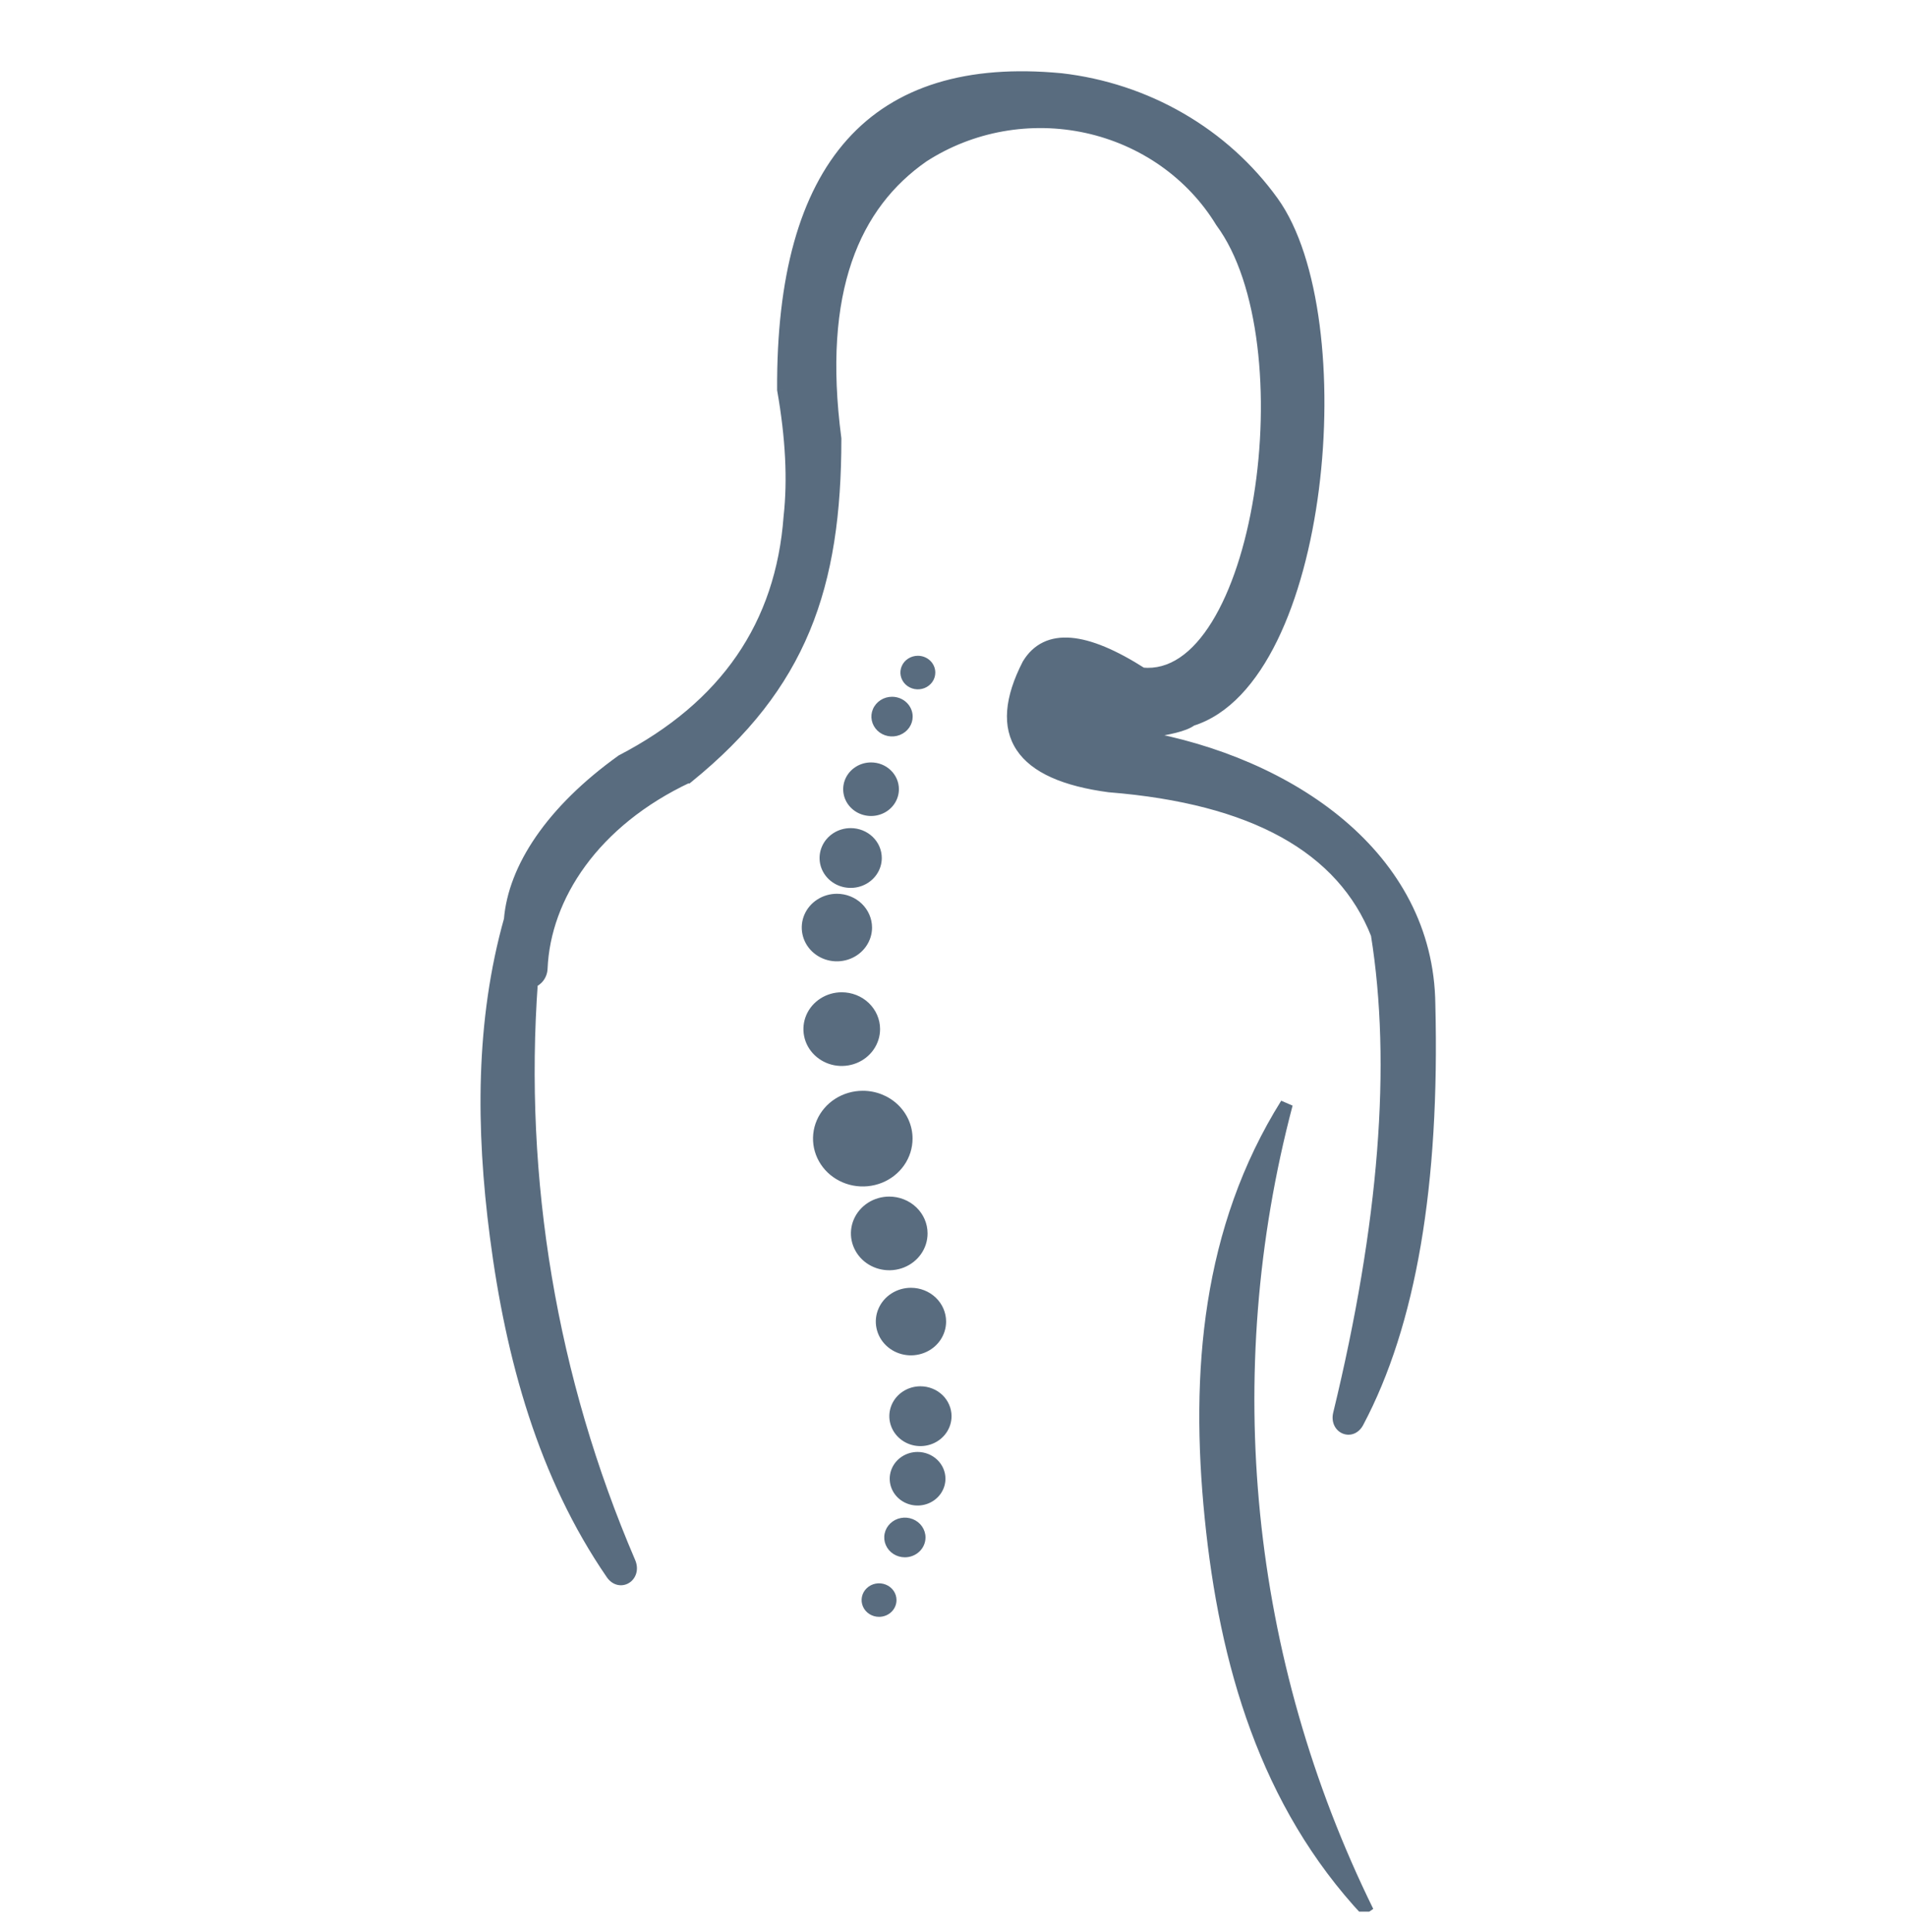 <svg width="76" height="77" viewBox="0 0 76 77" fill="none" xmlns="http://www.w3.org/2000/svg">
<g clip-path="url(#clip0_2266_7804)">
<path fill-rule="evenodd" clip-rule="evenodd" d="M36.081 62.069C35.918 62.069 35.759 62.023 35.624 61.936C35.488 61.849 35.383 61.725 35.321 61.581C35.258 61.437 35.242 61.278 35.274 61.124C35.305 60.971 35.384 60.83 35.499 60.719C35.614 60.609 35.761 60.533 35.92 60.503C36.08 60.472 36.245 60.488 36.396 60.548C36.546 60.608 36.675 60.709 36.765 60.839C36.855 60.969 36.904 61.122 36.904 61.278C36.904 61.488 36.817 61.689 36.663 61.837C36.508 61.986 36.299 62.069 36.081 62.069Z" fill="#596C7F"/>
<path fill-rule="evenodd" clip-rule="evenodd" d="M35.051 64.442C34.914 64.442 34.779 64.403 34.665 64.33C34.55 64.256 34.461 64.152 34.408 64.029C34.356 63.907 34.342 63.773 34.369 63.643C34.396 63.513 34.462 63.394 34.56 63.301C34.657 63.207 34.781 63.144 34.916 63.118C35.051 63.092 35.191 63.106 35.319 63.157C35.446 63.207 35.554 63.293 35.631 63.403C35.707 63.513 35.748 63.643 35.747 63.775C35.747 63.952 35.674 64.122 35.543 64.247C35.413 64.372 35.236 64.442 35.051 64.442Z" fill="#596C7F"/>
<path fill-rule="evenodd" clip-rule="evenodd" d="M36.701 55.253C36.456 55.253 36.216 55.323 36.012 55.454C35.808 55.585 35.649 55.771 35.555 55.989C35.462 56.206 35.437 56.446 35.485 56.677C35.533 56.908 35.651 57.121 35.824 57.287C35.998 57.454 36.219 57.568 36.459 57.614C36.7 57.66 36.949 57.636 37.176 57.546C37.403 57.456 37.596 57.303 37.733 57.107C37.869 56.911 37.942 56.681 37.942 56.445C37.942 56.288 37.91 56.133 37.847 55.989C37.785 55.844 37.694 55.712 37.579 55.602C37.463 55.491 37.327 55.403 37.176 55.344C37.026 55.284 36.864 55.253 36.701 55.253Z" fill="#596C7F"/>
<path fill-rule="evenodd" clip-rule="evenodd" d="M36.588 57.87C36.368 57.87 36.153 57.933 35.97 58.05C35.788 58.167 35.645 58.334 35.561 58.529C35.477 58.724 35.455 58.939 35.498 59.146C35.541 59.353 35.647 59.543 35.802 59.693C35.957 59.842 36.155 59.943 36.371 59.985C36.586 60.026 36.81 60.005 37.013 59.924C37.216 59.843 37.389 59.706 37.511 59.531C37.633 59.355 37.699 59.149 37.699 58.938C37.699 58.655 37.581 58.383 37.373 58.183C37.165 57.983 36.882 57.87 36.588 57.87Z" fill="#596C7F"/>
<path fill-rule="evenodd" clip-rule="evenodd" d="M36.323 51.327C36.046 51.327 35.775 51.406 35.545 51.554C35.314 51.702 35.135 51.912 35.029 52.158C34.922 52.404 34.895 52.675 34.949 52.936C35.003 53.197 35.136 53.437 35.332 53.626C35.528 53.814 35.778 53.942 36.05 53.994C36.322 54.046 36.603 54.019 36.859 53.917C37.116 53.816 37.334 53.643 37.489 53.422C37.642 53.2 37.725 52.94 37.725 52.673C37.725 52.316 37.577 51.974 37.314 51.721C37.051 51.469 36.695 51.327 36.323 51.327Z" fill="#596C7F"/>
<path fill-rule="evenodd" clip-rule="evenodd" d="M35.458 47.692C35.156 47.692 34.86 47.778 34.609 47.939C34.358 48.101 34.162 48.33 34.046 48.598C33.93 48.867 33.9 49.162 33.959 49.447C34.018 49.731 34.164 49.993 34.377 50.199C34.591 50.404 34.863 50.544 35.16 50.6C35.456 50.657 35.764 50.628 36.043 50.517C36.322 50.406 36.561 50.218 36.729 49.976C36.897 49.734 36.986 49.451 36.986 49.16C36.986 48.771 36.825 48.397 36.539 48.122C36.252 47.847 35.863 47.692 35.458 47.692Z" fill="#596C7F"/>
<path fill-rule="evenodd" clip-rule="evenodd" d="M34.404 43.475C34.011 43.475 33.627 43.587 33.301 43.796C32.974 44.005 32.72 44.303 32.569 44.651C32.419 45 32.38 45.383 32.456 45.753C32.533 46.123 32.722 46.463 32.999 46.73C33.277 46.996 33.63 47.178 34.016 47.252C34.401 47.325 34.8 47.287 35.163 47.143C35.525 46.998 35.835 46.754 36.053 46.44C36.271 46.127 36.387 45.758 36.387 45.38C36.387 44.875 36.178 44.391 35.806 44.033C35.434 43.676 34.93 43.475 34.404 43.475Z" fill="#596C7F"/>
<path fill-rule="evenodd" clip-rule="evenodd" d="M33.563 39.549C33.261 39.549 32.966 39.635 32.714 39.797C32.463 39.958 32.267 40.187 32.151 40.456C32.036 40.724 32.006 41.019 32.065 41.304C32.123 41.589 32.269 41.85 32.483 42.056C32.697 42.261 32.969 42.401 33.265 42.458C33.562 42.514 33.869 42.485 34.148 42.374C34.428 42.263 34.666 42.075 34.834 41.833C35.002 41.592 35.092 41.308 35.092 41.017C35.092 40.628 34.931 40.255 34.644 39.979C34.358 39.704 33.969 39.549 33.563 39.549Z" fill="#596C7F"/>
<path fill-rule="evenodd" clip-rule="evenodd" d="M33.37 35.623C33.093 35.623 32.822 35.702 32.592 35.85C32.361 35.998 32.181 36.208 32.075 36.454C31.969 36.7 31.942 36.971 31.996 37.232C32.05 37.493 32.183 37.733 32.379 37.921C32.575 38.11 32.825 38.238 33.097 38.29C33.369 38.342 33.65 38.315 33.906 38.213C34.163 38.111 34.381 37.939 34.535 37.717C34.689 37.496 34.772 37.236 34.772 36.969C34.771 36.612 34.623 36.27 34.361 36.018C34.098 35.765 33.742 35.623 33.37 35.623Z" fill="#596C7F"/>
<path fill-rule="evenodd" clip-rule="evenodd" d="M33.92 33.006C33.675 33.006 33.435 33.075 33.231 33.206C33.027 33.337 32.868 33.523 32.774 33.741C32.68 33.959 32.656 34.199 32.703 34.43C32.751 34.661 32.87 34.873 33.043 35.04C33.216 35.206 33.437 35.32 33.678 35.366C33.919 35.412 34.168 35.388 34.395 35.298C34.621 35.208 34.815 35.055 34.951 34.859C35.088 34.663 35.16 34.433 35.16 34.197C35.16 33.881 35.03 33.578 34.797 33.355C34.564 33.131 34.249 33.006 33.92 33.006Z" fill="#596C7F"/>
<path fill-rule="evenodd" clip-rule="evenodd" d="M34.733 30.388C34.513 30.388 34.298 30.45 34.116 30.568C33.933 30.685 33.79 30.852 33.706 31.047C33.622 31.242 33.6 31.456 33.642 31.663C33.685 31.871 33.791 32.061 33.947 32.21C34.102 32.36 34.3 32.461 34.516 32.502C34.731 32.544 34.955 32.522 35.158 32.441C35.361 32.361 35.534 32.224 35.656 32.048C35.778 31.872 35.843 31.666 35.843 31.454C35.843 31.172 35.726 30.9 35.518 30.701C35.31 30.5 35.028 30.388 34.733 30.388Z" fill="#596C7F"/>
<path fill-rule="evenodd" clip-rule="evenodd" d="M35.569 27.771C35.406 27.771 35.247 27.817 35.112 27.904C34.977 27.991 34.871 28.115 34.809 28.259C34.746 28.404 34.73 28.562 34.762 28.716C34.794 28.869 34.872 29.01 34.987 29.121C35.102 29.231 35.249 29.307 35.408 29.337C35.568 29.368 35.734 29.352 35.884 29.292C36.034 29.232 36.163 29.131 36.253 29.001C36.344 28.871 36.392 28.718 36.392 28.562C36.392 28.352 36.305 28.151 36.151 28.003C35.997 27.854 35.787 27.771 35.569 27.771Z" fill="#596C7F"/>
<path fill-rule="evenodd" clip-rule="evenodd" d="M36.599 26.137C36.462 26.137 36.327 26.176 36.212 26.25C36.098 26.323 36.008 26.427 35.956 26.55C35.903 26.672 35.889 26.806 35.916 26.936C35.943 27.066 36.009 27.185 36.106 27.279C36.204 27.372 36.328 27.436 36.463 27.462C36.598 27.488 36.738 27.474 36.865 27.424C36.992 27.373 37.101 27.287 37.178 27.177C37.254 27.067 37.295 26.937 37.294 26.805C37.294 26.628 37.221 26.458 37.091 26.333C36.961 26.208 36.784 26.137 36.599 26.137Z" fill="#596C7F"/>
<path fill-rule="evenodd" clip-rule="evenodd" d="M51.299 44.003C48.179 48.994 47.703 54.693 48.285 60.488C48.867 66.283 50.477 71.868 54.533 76.193C49.596 66.15 48.453 54.768 51.299 44.003Z" fill="#596C7F" stroke="#596C7F" stroke-width="0.5"/>
</g>
<path fill-rule="evenodd" clip-rule="evenodd" d="M21.584 38.602C21.706 35.72 23.67 32.721 27.422 30.959L27.427 30.96C31.937 27.3 33.299 23.374 33.299 17.485C32.523 11.573 34.045 8.144 36.805 6.224C37.754 5.611 38.824 5.191 39.948 4.99C41.073 4.789 42.228 4.811 43.343 5.056C44.459 5.3 45.51 5.762 46.432 6.412C47.354 7.062 48.128 7.886 48.706 8.834C52.264 13.63 50.289 27.341 45.532 26.855C43.249 25.398 41.74 25.274 41.005 26.483C39.587 29.239 40.665 30.855 44.239 31.329C49.981 31.789 53.538 33.758 54.911 37.235C55.743 42.416 55.24 48.791 53.404 56.36C53.275 56.892 53.876 57.165 54.133 56.681C56.214 52.765 57.164 47.215 56.983 40.032C56.918 34.15 51.436 30.407 45.466 29.371C45.152 29.276 45.486 29.219 45.978 29.134C46.504 29.044 47.21 28.922 47.502 28.692C52.792 27.061 54.039 12.634 50.741 8.052C49.775 6.709 48.522 5.579 47.066 4.737C45.61 3.895 43.985 3.36 42.298 3.167C34.875 2.465 31.189 6.587 31.237 15.533C31.572 17.435 31.658 19.123 31.495 20.598C31.175 24.929 28.943 28.171 24.8 30.323C22.001 32.33 20.508 34.611 20.343 36.66C19.209 40.688 19.221 44.968 19.783 49.28C20.413 54.125 21.71 58.805 24.401 62.719C24.727 63.194 25.325 62.806 25.097 62.277C21.956 54.967 20.627 47.025 21.198 39.125C21.394 39.068 21.573 38.868 21.584 38.602Z" fill="#596C7F"/>
<path d="M27.422 30.959L27.48 30.716L27.395 30.695L27.316 30.733L27.422 30.959ZM21.584 38.602L21.834 38.612L21.584 38.602ZM27.427 30.96L27.369 31.203L27.488 31.232L27.584 31.154L27.427 30.96ZM33.299 17.485H33.549V17.469L33.547 17.453L33.299 17.485ZM36.805 6.224L36.669 6.014L36.662 6.019L36.805 6.224ZM43.343 5.056L43.29 5.3L43.343 5.056ZM46.432 6.412L46.288 6.616L46.432 6.412ZM48.706 8.834L48.493 8.965L48.499 8.974L48.505 8.983L48.706 8.834ZM45.532 26.855L45.397 27.066L45.447 27.098L45.507 27.104L45.532 26.855ZM41.005 26.483L40.791 26.353L40.786 26.36L40.782 26.368L41.005 26.483ZM44.239 31.329L44.206 31.578L44.219 31.578L44.239 31.329ZM54.911 37.235L55.158 37.196L55.154 37.169L55.144 37.144L54.911 37.235ZM53.404 56.36L53.647 56.419L53.404 56.36ZM54.133 56.681L54.354 56.799L54.133 56.681ZM56.983 40.032L56.733 40.035L56.733 40.038L56.983 40.032ZM45.466 29.371L45.394 29.61L45.408 29.614L45.423 29.617L45.466 29.371ZM45.978 29.134L45.936 28.888L45.978 29.134ZM47.502 28.692L47.428 28.453L47.383 28.467L47.347 28.496L47.502 28.692ZM50.741 8.052L50.944 7.906L50.944 7.906L50.741 8.052ZM47.066 4.737L46.941 4.954V4.954L47.066 4.737ZM42.298 3.167L42.326 2.918L42.321 2.918L42.298 3.167ZM31.237 15.533L30.987 15.535L30.987 15.556L30.991 15.577L31.237 15.533ZM31.495 20.598L31.246 20.571L31.245 20.58L31.495 20.598ZM24.8 30.323L24.685 30.101L24.669 30.109L24.655 30.12L24.8 30.323ZM20.343 36.66L20.583 36.727L20.59 36.704L20.592 36.68L20.343 36.66ZM19.783 49.28L20.031 49.248L19.783 49.28ZM24.401 62.719L24.195 62.861L24.401 62.719ZM25.097 62.277L25.327 62.178H25.327L25.097 62.277ZM21.198 39.125L21.128 38.885L20.961 38.933L20.949 39.107L21.198 39.125ZM27.316 30.733C23.496 32.527 21.461 35.6 21.335 38.591L21.834 38.612C21.951 35.841 23.844 32.916 27.528 31.185L27.316 30.733ZM27.485 30.717L27.48 30.716L27.364 31.202L27.369 31.203L27.485 30.717ZM33.049 17.485C33.049 20.412 32.711 22.829 31.824 24.963C30.938 27.093 29.498 28.957 27.269 30.766L27.584 31.154C29.866 29.303 31.362 27.375 32.285 25.155C33.207 22.938 33.549 20.448 33.549 17.485H33.049ZM36.662 6.019C33.799 8.01 32.267 11.549 33.051 17.518L33.547 17.453C32.778 11.598 34.29 8.278 36.948 6.429L36.662 6.019ZM39.904 4.744C38.748 4.95 37.647 5.383 36.669 6.014L36.941 6.434C37.862 5.839 38.9 5.431 39.992 5.236L39.904 4.744ZM43.397 4.812C42.25 4.56 41.061 4.537 39.904 4.744L39.992 5.236C41.084 5.041 42.207 5.063 43.29 5.3L43.397 4.812ZM46.576 6.207C45.626 5.538 44.544 5.063 43.397 4.812L43.29 5.3C44.373 5.538 45.393 5.986 46.288 6.616L46.576 6.207ZM48.92 8.704C48.324 7.726 47.526 6.877 46.576 6.207L46.288 6.616C47.183 7.247 47.933 8.046 48.493 8.965L48.92 8.704ZM45.507 27.104C46.838 27.24 47.929 26.374 48.748 25.05C49.569 23.721 50.159 21.867 50.484 19.866C50.809 17.861 50.872 15.689 50.628 13.711C50.385 11.739 49.833 9.934 48.907 8.685L48.505 8.983C49.358 10.133 49.894 11.841 50.132 13.772C50.37 15.699 50.309 17.824 49.99 19.785C49.671 21.75 49.097 23.533 48.322 24.788C47.544 26.048 46.605 26.714 45.557 26.607L45.507 27.104ZM41.218 26.613C41.38 26.346 41.578 26.163 41.81 26.051C42.042 25.939 42.325 25.89 42.667 25.919C43.361 25.976 44.267 26.345 45.397 27.066L45.666 26.645C44.514 25.909 43.524 25.487 42.708 25.42C42.296 25.386 41.921 25.442 41.592 25.601C41.263 25.76 40.996 26.015 40.791 26.353L41.218 26.613ZM44.272 31.081C42.5 30.846 41.434 30.336 40.958 29.623C40.494 28.929 40.533 27.946 41.227 26.597L40.782 26.368C40.058 27.776 39.927 28.979 40.542 29.901C41.144 30.803 42.404 31.338 44.206 31.577L44.272 31.081ZM55.144 37.144C53.719 33.535 50.039 31.543 44.259 31.08L44.219 31.578C49.922 32.035 53.358 33.982 54.679 37.327L55.144 37.144ZM53.647 56.419C55.488 48.832 55.997 42.421 55.158 37.196L54.664 37.275C55.489 42.411 54.993 48.75 53.161 56.301L53.647 56.419ZM53.912 56.564C53.872 56.639 53.83 56.666 53.805 56.676C53.779 56.686 53.752 56.684 53.726 56.673C53.681 56.653 53.608 56.58 53.647 56.419L53.161 56.301C53.071 56.672 53.234 57.001 53.522 57.13C53.663 57.192 53.826 57.202 53.981 57.144C54.136 57.085 54.266 56.965 54.354 56.799L53.912 56.564ZM56.733 40.038C56.913 47.202 55.964 52.702 53.912 56.564L54.354 56.799C56.464 52.827 57.414 47.228 57.233 40.026L56.733 40.038ZM45.423 29.617C51.35 30.646 56.67 34.336 56.733 40.035L57.233 40.029C57.166 33.963 51.521 30.168 45.509 29.124L45.423 29.617ZM45.936 28.888C45.702 28.928 45.468 28.967 45.337 29.013C45.305 29.024 45.256 29.043 45.212 29.075C45.177 29.101 45.059 29.203 45.102 29.369C45.12 29.435 45.157 29.479 45.184 29.503C45.21 29.529 45.238 29.546 45.259 29.557C45.301 29.579 45.349 29.596 45.394 29.61L45.538 29.131C45.505 29.121 45.494 29.116 45.496 29.117C45.497 29.117 45.51 29.124 45.525 29.138C45.54 29.152 45.571 29.186 45.586 29.243C45.624 29.388 45.518 29.471 45.508 29.478C45.49 29.491 45.481 29.492 45.502 29.485C45.582 29.457 45.761 29.425 46.02 29.381L45.936 28.888ZM47.347 28.496C47.247 28.575 47.045 28.653 46.767 28.723C46.499 28.791 46.2 28.842 45.936 28.888L46.02 29.381C46.281 29.336 46.599 29.281 46.889 29.208C47.168 29.137 47.465 29.04 47.657 28.888L47.347 28.496ZM50.538 8.198C51.328 9.294 51.86 11.007 52.122 13.013C52.383 15.012 52.372 17.274 52.094 19.447C51.816 21.621 51.273 23.692 50.479 25.313C49.682 26.942 48.654 28.075 47.428 28.453L47.575 28.931C48.995 28.493 50.106 27.212 50.928 25.533C51.753 23.848 52.307 21.72 52.59 19.51C52.873 17.299 52.885 14.994 52.618 12.948C52.352 10.909 51.804 9.1 50.944 7.906L50.538 8.198ZM46.941 4.954C48.367 5.778 49.593 6.884 50.538 8.198L50.944 7.906C49.956 6.534 48.677 5.38 47.191 4.521L46.941 4.954ZM42.269 3.415C43.923 3.604 45.515 4.129 46.941 4.954L47.191 4.521C45.706 3.661 44.047 3.115 42.326 2.918L42.269 3.415ZM31.487 15.532C31.463 11.085 32.369 7.892 34.152 5.899C35.925 3.916 38.612 3.069 42.274 3.416L42.321 2.918C38.561 2.562 35.693 3.426 33.779 5.565C31.876 7.694 30.963 11.036 30.987 15.535L31.487 15.532ZM31.743 20.625C31.909 19.121 31.821 17.408 31.483 15.49L30.991 15.577C31.323 17.461 31.406 19.125 31.246 20.571L31.743 20.625ZM24.916 30.545C29.129 28.356 31.417 25.042 31.744 20.616L31.245 20.58C30.932 24.817 28.758 27.985 24.685 30.101L24.916 30.545ZM20.592 36.68C20.749 34.734 22.177 32.511 24.946 30.526L24.655 30.12C21.825 32.148 20.267 34.488 20.093 36.64L20.592 36.68ZM20.102 36.592C18.956 40.665 18.971 44.981 19.535 49.312L20.031 49.248C19.472 44.954 19.462 40.712 20.583 36.727L20.102 36.592ZM19.535 49.312C20.168 54.178 21.472 58.901 24.195 62.861L24.607 62.578C21.947 58.709 20.659 54.073 20.031 49.248L19.535 49.312ZM24.195 62.861C24.306 63.023 24.455 63.13 24.624 63.168C24.792 63.206 24.958 63.17 25.091 63.085C25.364 62.91 25.485 62.546 25.327 62.178L24.868 62.375C24.937 62.536 24.872 62.631 24.822 62.664C24.793 62.682 24.763 62.687 24.734 62.681C24.706 62.674 24.658 62.652 24.607 62.578L24.195 62.861ZM25.327 62.178C22.202 54.905 20.879 47.003 21.448 39.143L20.949 39.107C20.375 47.046 21.711 55.029 24.868 62.375L25.327 62.178ZM21.335 38.591C21.328 38.751 21.221 38.858 21.128 38.885L21.268 39.365C21.568 39.278 21.818 38.985 21.834 38.612L21.335 38.591Z" fill="#596C7F"/>
<defs>
<clipPath id="clip0_2266_7804">
<rect width="36.643" height="73.286" fill="white" transform="translate(20.359 2.906)"/>
</clipPath>
</defs>
</svg>
